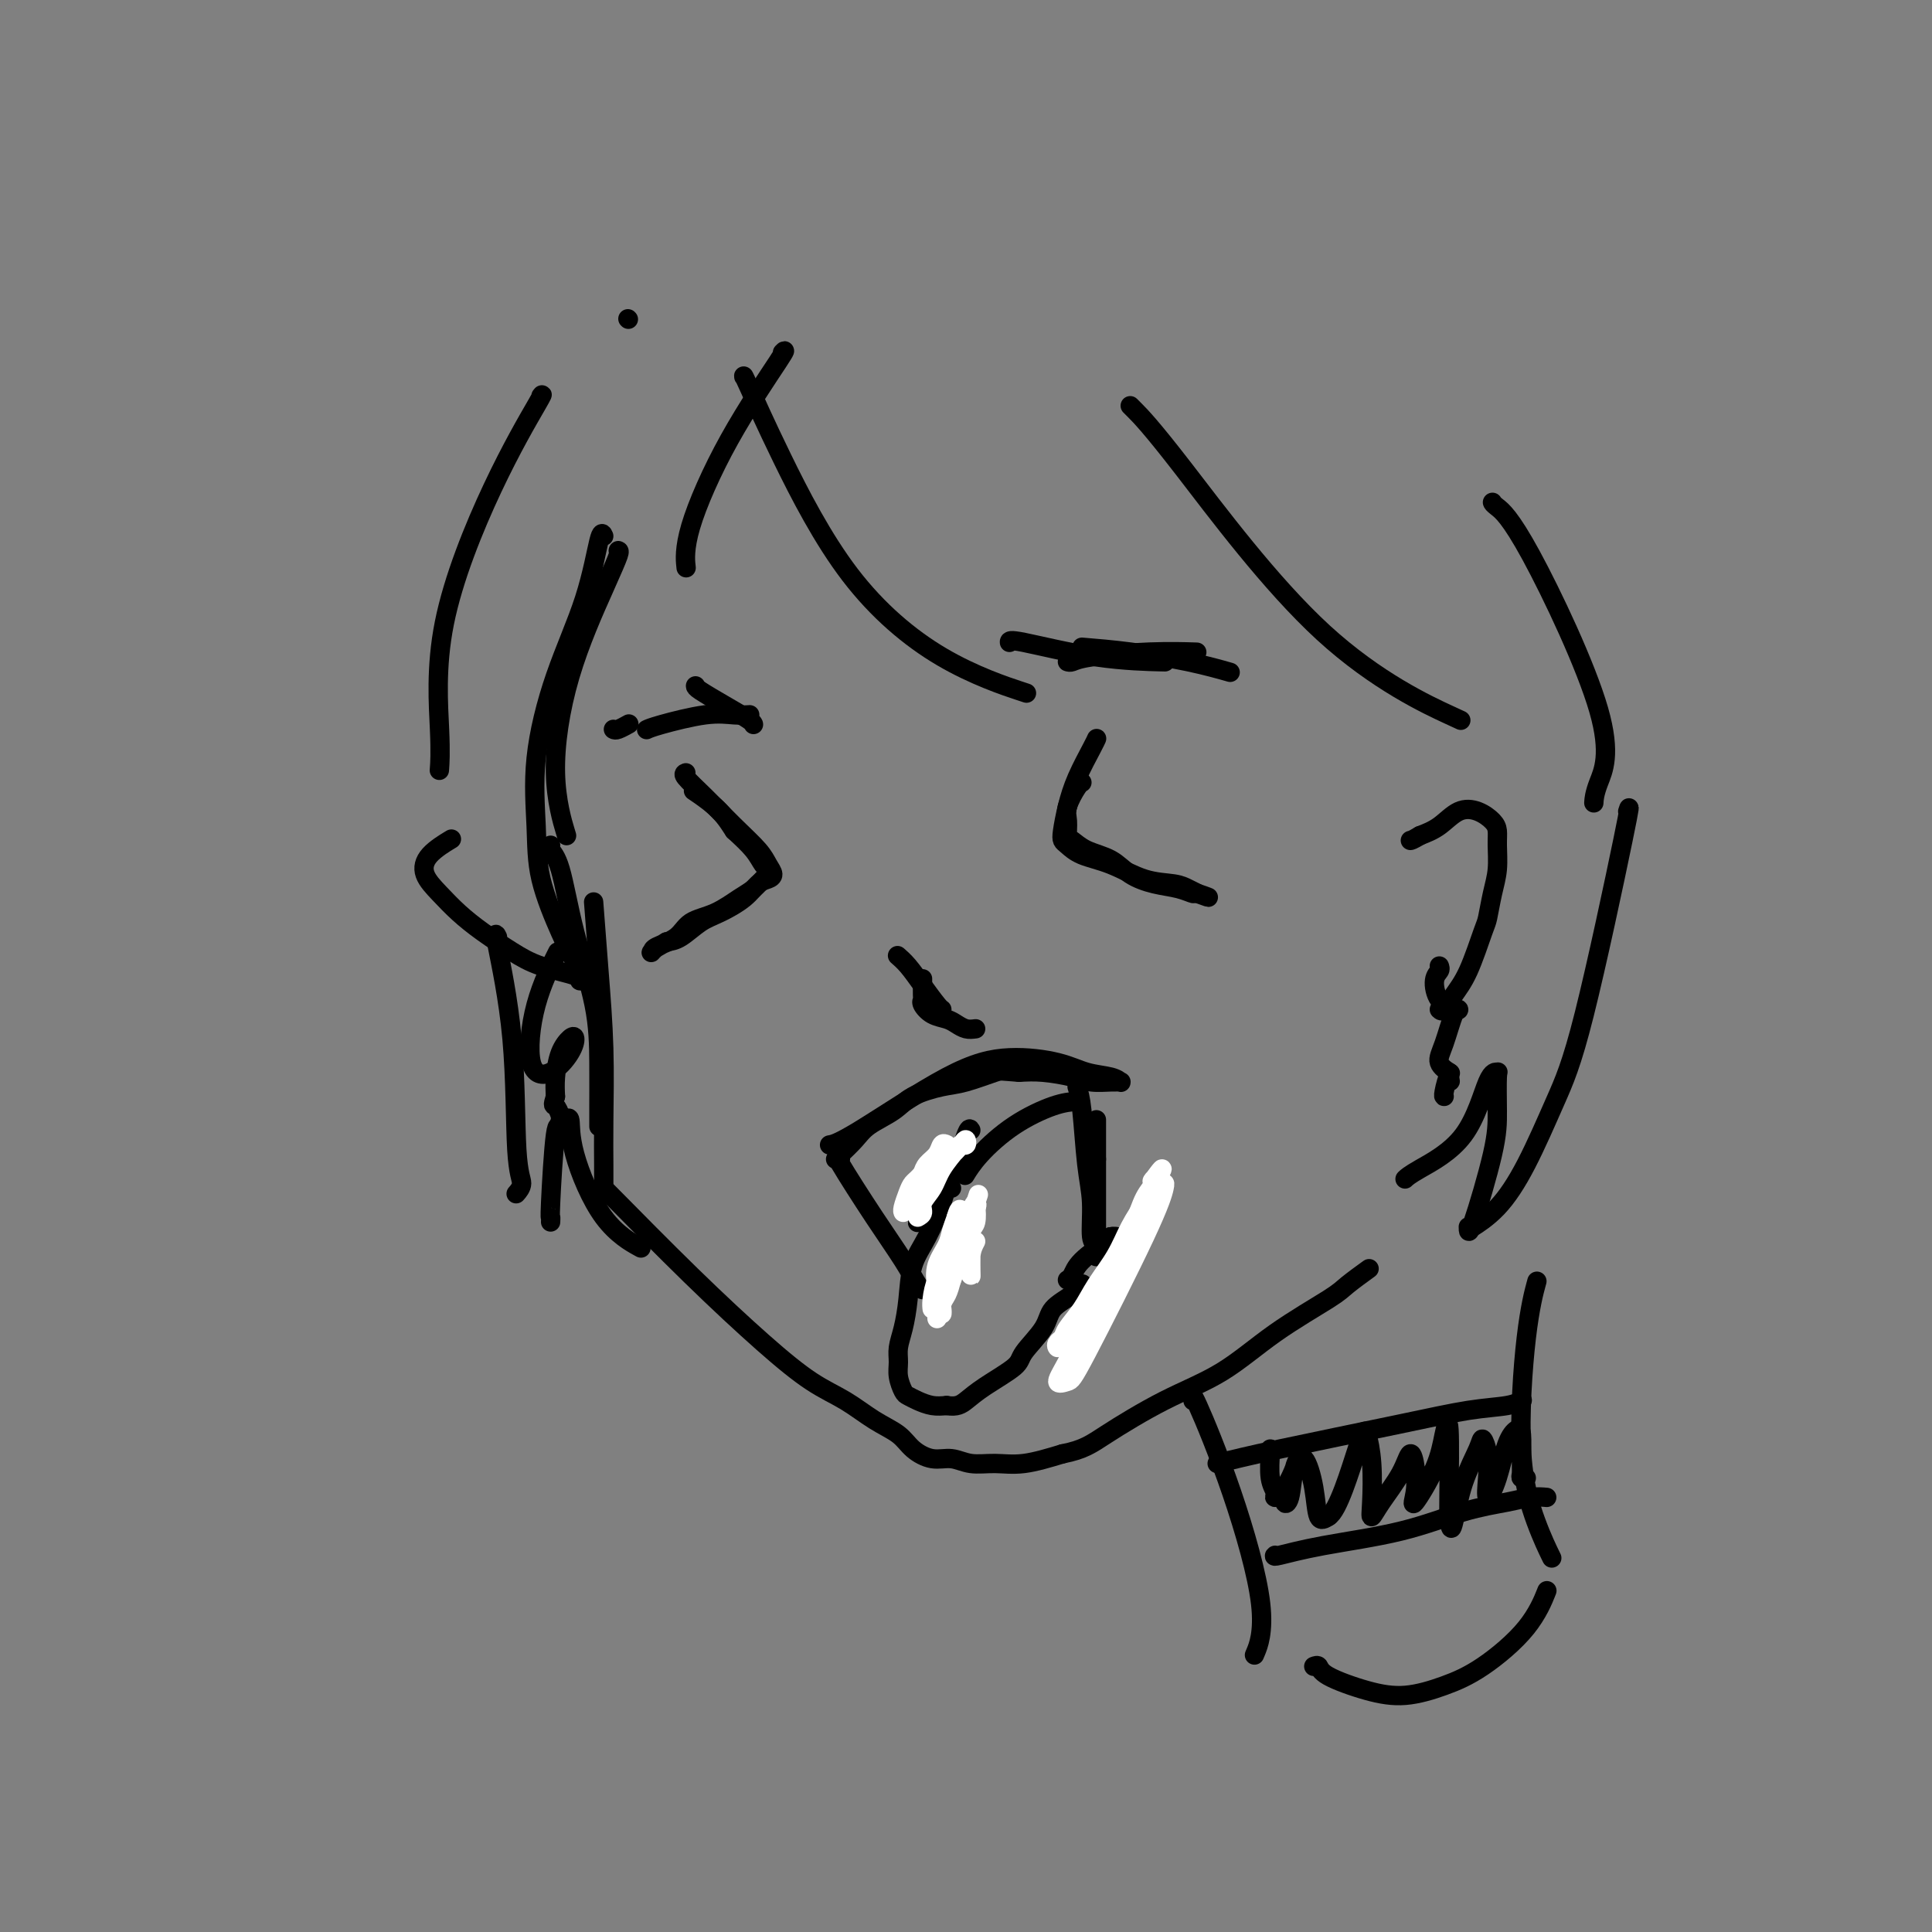 <svg viewBox='0 0 400 400' version='1.1' xmlns='http://www.w3.org/2000/svg' xmlns:xlink='http://www.w3.org/1999/xlink'><rect x="0" y="0" width="400" height="400" fill="#808080" stroke="none"/><g fill='none' stroke='#000000' stroke-width='4' stroke-linecap='round' stroke-linejoin='round'><path d='M128,114c0.156,0.039 0.312,0.079 0,1c-0.312,0.921 -1.092,2.725 -3,7c-1.908,4.275 -4.944,11.022 -7,18c-2.056,6.978 -3.130,14.186 -3,20c0.130,5.814 1.466,10.232 2,12c0.534,1.768 0.267,0.884 0,0'/><path d='M125,111c-0.233,-0.563 -0.465,-1.127 -1,1c-0.535,2.127 -1.372,6.944 -3,12c-1.628,5.056 -4.045,10.351 -6,16c-1.955,5.649 -3.447,11.653 -4,17c-0.553,5.347 -0.165,10.036 0,14c0.165,3.964 0.108,7.203 1,11c0.892,3.797 2.734,8.152 4,11c1.266,2.848 1.956,4.190 3,6c1.044,1.810 2.441,4.089 3,5c0.559,0.911 0.279,0.456 0,0'/><path d='M114,175c-0.166,0.264 -0.332,0.527 0,1c0.332,0.473 1.161,1.154 2,4c0.839,2.846 1.689,7.856 3,13c1.311,5.144 3.083,10.423 4,15c0.917,4.577 0.978,8.454 1,12c0.022,3.546 0.006,6.762 0,9c-0.006,2.238 -0.002,3.496 0,4c0.002,0.504 0.001,0.252 0,0'/><path d='M123,188c-0.083,-1.092 -0.166,-2.184 0,0c0.166,2.184 0.580,7.644 1,13c0.420,5.356 0.845,10.608 1,16c0.155,5.392 0.042,10.923 0,15c-0.042,4.077 -0.011,6.701 0,9c0.011,2.299 0.003,4.273 0,5c-0.003,0.727 -0.001,0.208 0,0c0.001,-0.208 0.000,-0.104 0,0'/><path d='M125,246c-0.044,-0.064 -0.089,-0.129 3,3c3.089,3.129 9.311,9.450 15,15c5.689,5.550 10.844,10.329 15,14c4.156,3.671 7.314,6.233 10,8c2.686,1.767 4.899,2.740 7,4c2.101,1.260 4.088,2.806 6,4c1.912,1.194 3.749,2.037 5,3c1.251,0.963 1.915,2.047 3,3c1.085,0.953 2.590,1.773 4,2c1.410,0.227 2.723,-0.141 4,0c1.277,0.141 2.518,0.790 4,1c1.482,0.210 3.207,-0.020 5,0c1.793,0.020 3.655,0.292 6,0c2.345,-0.292 5.172,-1.146 8,-2'/><path d='M220,301c4.409,-0.861 5.930,-2.013 9,-4c3.070,-1.987 7.688,-4.810 12,-7c4.312,-2.190 8.319,-3.747 12,-6c3.681,-2.253 7.036,-5.203 11,-8c3.964,-2.797 8.537,-5.440 11,-7c2.463,-1.560 2.817,-2.035 4,-3c1.183,-0.965 3.195,-2.418 4,-3c0.805,-0.582 0.402,-0.291 0,0'/><path d='M172,237c-0.220,0.040 -0.440,0.079 0,0c0.440,-0.079 1.540,-0.277 6,-3c4.460,-2.723 12.280,-7.970 18,-11c5.720,-3.030 9.340,-3.841 13,-4c3.660,-0.159 7.359,0.336 10,1c2.641,0.664 4.226,1.499 6,2c1.774,0.501 3.739,0.670 5,1c1.261,0.330 1.818,0.821 2,1c0.182,0.179 -0.010,0.045 0,0c0.010,-0.045 0.223,-0.002 0,0c-0.223,0.002 -0.880,-0.038 -2,0c-1.120,0.038 -2.702,0.155 -4,0c-1.298,-0.155 -2.311,-0.580 -4,-1c-1.689,-0.420 -4.054,-0.834 -6,-1c-1.946,-0.166 -3.473,-0.083 -5,0'/><path d='M211,222c-3.766,-0.266 -3.681,-0.430 -5,0c-1.319,0.430 -4.040,1.455 -6,2c-1.960,0.545 -3.157,0.610 -5,1c-1.843,0.390 -4.332,1.106 -6,2c-1.668,0.894 -2.513,1.966 -4,3c-1.487,1.034 -3.614,2.028 -5,3c-1.386,0.972 -2.031,1.920 -3,3c-0.969,1.080 -2.261,2.291 -3,3c-0.739,0.709 -0.925,0.917 -1,1c-0.075,0.083 -0.037,0.042 0,0'/><path d='M174,240c-0.633,-0.588 -1.266,-1.177 0,1c1.266,2.177 4.430,7.119 7,11c2.570,3.881 4.544,6.700 6,9c1.456,2.300 2.392,4.081 3,5c0.608,0.919 0.888,0.977 1,1c0.112,0.023 0.056,0.012 0,0'/><path d='M223,225c0.342,1.057 0.684,2.113 1,5c0.316,2.887 0.607,7.604 1,11c0.393,3.396 0.890,5.470 1,8c0.110,2.530 -0.167,5.516 0,7c0.167,1.484 0.777,1.466 1,2c0.223,0.534 0.060,1.620 0,2c-0.060,0.380 -0.016,0.054 0,0c0.016,-0.054 0.004,0.162 0,0c-0.004,-0.162 -0.001,-0.703 0,-2c0.001,-1.297 0.000,-3.349 0,-5c-0.000,-1.651 -0.000,-2.900 0,-5c0.000,-2.100 0.000,-5.050 0,-8'/><path d='M227,240c0.000,-4.333 0.000,-5.167 0,-6c-0.000,-0.833 -0.000,-1.667 0,-2c0.000,-0.333 0.000,-0.167 0,0'/><path d='M186,198c-0.158,-0.135 -0.315,-0.271 0,0c0.315,0.271 1.104,0.948 2,2c0.896,1.052 1.900,2.478 3,4c1.100,1.522 2.296,3.141 3,4c0.704,0.859 0.915,0.960 1,1c0.085,0.040 0.042,0.020 0,0'/><path d='M142,160c-0.308,0.117 -0.616,0.233 0,1c0.616,0.767 2.155,2.184 4,4c1.845,1.816 3.995,4.031 6,6c2.005,1.969 3.866,3.692 5,5c1.134,1.308 1.540,2.201 2,3c0.460,0.799 0.973,1.502 1,2c0.027,0.498 -0.431,0.789 -1,1c-0.569,0.211 -1.247,0.340 -2,1c-0.753,0.660 -1.580,1.851 -3,3c-1.420,1.149 -3.432,2.256 -5,3c-1.568,0.744 -2.691,1.123 -4,2c-1.309,0.877 -2.802,2.250 -4,3c-1.198,0.750 -2.099,0.875 -3,1'/><path d='M138,195c-3.641,2.180 -2.245,1.129 -2,1c0.245,-0.129 -0.663,0.663 -1,1c-0.337,0.337 -0.104,0.219 0,0c0.104,-0.219 0.079,-0.538 1,-1c0.921,-0.462 2.788,-1.068 4,-2c1.212,-0.932 1.767,-2.190 3,-3c1.233,-0.810 3.143,-1.173 5,-2c1.857,-0.827 3.661,-2.120 5,-3c1.339,-0.880 2.213,-1.348 3,-2c0.787,-0.652 1.489,-1.489 2,-2c0.511,-0.511 0.833,-0.695 1,-1c0.167,-0.305 0.179,-0.731 0,-1c-0.179,-0.269 -0.548,-0.380 -1,-1c-0.452,-0.620 -0.986,-1.749 -2,-3c-1.014,-1.251 -2.507,-2.626 -4,-4'/><path d='M152,172c-1.595,-2.500 -2.583,-3.750 -4,-5c-1.417,-1.250 -3.262,-2.500 -4,-3c-0.738,-0.500 -0.369,-0.250 0,0'/><path d='M227,153c0.036,-0.083 0.073,-0.167 0,0c-0.073,0.167 -0.255,0.584 -1,2c-0.745,1.416 -2.054,3.832 -3,6c-0.946,2.168 -1.529,4.090 -2,6c-0.471,1.910 -0.831,3.809 -1,5c-0.169,1.191 -0.147,1.675 0,2c0.147,0.325 0.420,0.493 1,1c0.580,0.507 1.468,1.354 3,2c1.532,0.646 3.709,1.090 6,2c2.291,0.910 4.697,2.285 7,3c2.303,0.715 4.505,0.769 6,1c1.495,0.231 2.284,0.637 3,1c0.716,0.363 1.358,0.681 2,1'/><path d='M248,185c4.206,1.534 1.220,0.368 0,0c-1.220,-0.368 -0.674,0.063 -1,0c-0.326,-0.063 -1.525,-0.621 -3,-1c-1.475,-0.379 -3.225,-0.578 -5,-1c-1.775,-0.422 -3.576,-1.067 -5,-2c-1.424,-0.933 -2.472,-2.154 -4,-3c-1.528,-0.846 -3.535,-1.316 -5,-2c-1.465,-0.684 -2.386,-1.581 -3,-2c-0.614,-0.419 -0.921,-0.361 -1,-1c-0.079,-0.639 0.070,-1.975 0,-3c-0.070,-1.025 -0.359,-1.739 0,-3c0.359,-1.261 1.366,-3.070 2,-4c0.634,-0.930 0.895,-0.980 1,-1c0.105,-0.020 0.052,-0.010 0,0'/><path d='M127,151c0.200,0.111 0.400,0.222 1,0c0.600,-0.222 1.600,-0.778 2,-1c0.400,-0.222 0.200,-0.111 0,0'/><path d='M144,142c0.000,0.166 0.000,0.332 1,1c1.000,0.668 3.000,1.839 5,3c2.000,1.161 4.000,2.313 5,3c1.000,0.687 1.000,0.911 1,1c0.000,0.089 0.000,0.045 0,0'/><path d='M134,151c-0.109,0.053 -0.218,0.105 0,0c0.218,-0.105 0.763,-0.368 3,-1c2.237,-0.632 6.167,-1.633 9,-2c2.833,-0.367 4.571,-0.099 6,0c1.429,0.099 2.551,0.028 3,0c0.449,-0.028 0.224,-0.014 0,0'/><path d='M221,137c0.262,0.083 0.523,0.166 1,0c0.477,-0.166 1.169,-0.581 4,-1c2.831,-0.419 7.801,-0.844 12,-1c4.199,-0.156 7.628,-0.045 9,0c1.372,0.045 0.686,0.022 0,0'/><path d='M224,134c3.107,0.256 6.214,0.512 10,1c3.786,0.488 8.250,1.208 12,2c3.750,0.792 6.786,1.655 8,2c1.214,0.345 0.607,0.173 0,0'/><path d='M223,228c-1.396,0.120 -2.791,0.239 -5,1c-2.209,0.761 -5.231,2.163 -8,4c-2.769,1.837 -5.284,4.110 -7,6c-1.716,1.890 -2.633,3.397 -3,4c-0.367,0.603 -0.183,0.301 0,0'/><path d='M201,234c-0.178,-0.336 -0.356,-0.672 -1,1c-0.644,1.672 -1.756,5.351 -3,8c-1.244,2.649 -2.622,4.267 -4,6c-1.378,1.733 -2.756,3.582 -3,4c-0.244,0.418 0.644,-0.595 1,-1c0.356,-0.405 0.178,-0.203 0,0'/><path d='M197,246c-0.378,-0.164 -0.756,-0.328 -1,0c-0.244,0.328 -0.355,1.147 -1,3c-0.645,1.853 -1.823,4.740 -3,7c-1.177,2.260 -2.354,3.893 -3,6c-0.646,2.107 -0.762,4.689 -1,7c-0.238,2.311 -0.596,4.353 -1,6c-0.404,1.647 -0.852,2.900 -1,4c-0.148,1.100 0.004,2.049 0,3c-0.004,0.951 -0.164,1.905 0,3c0.164,1.095 0.652,2.332 1,3c0.348,0.668 0.557,0.767 1,1c0.443,0.233 1.119,0.601 2,1c0.881,0.399 1.966,0.828 3,1c1.034,0.172 2.017,0.086 3,0'/><path d='M196,291c2.149,0.363 3.021,-0.230 4,-1c0.979,-0.770 2.067,-1.718 4,-3c1.933,-1.282 4.713,-2.899 6,-4c1.287,-1.101 1.081,-1.686 2,-3c0.919,-1.314 2.965,-3.358 4,-5c1.035,-1.642 1.061,-2.884 2,-4c0.939,-1.116 2.791,-2.108 4,-3c1.209,-0.892 1.774,-1.683 2,-2c0.226,-0.317 0.113,-0.158 0,0'/><path d='M231,256c-0.447,-0.014 -0.894,-0.028 -1,0c-0.106,0.028 0.129,0.099 -1,1c-1.129,0.901 -3.622,2.633 -5,4c-1.378,1.367 -1.640,2.368 -2,3c-0.360,0.632 -0.817,0.895 -1,1c-0.183,0.105 -0.091,0.053 0,0'/><path d='M226,267c0.222,-0.222 0.444,-0.444 0,0c-0.444,0.444 -1.556,1.556 -2,2c-0.444,0.444 -0.222,0.222 0,0'/></g>
<g fill='none' stroke='#FFFFFF' stroke-width='4' stroke-linecap='round' stroke-linejoin='round'><path d='M202,257c-0.423,0.800 -0.845,1.600 -1,3c-0.155,1.400 -0.042,3.399 0,4c0.042,0.601 0.015,-0.197 0,-1c-0.015,-0.803 -0.017,-1.610 0,-3c0.017,-1.390 0.053,-3.362 0,-5c-0.053,-1.638 -0.197,-2.942 0,-4c0.197,-1.058 0.733,-1.871 1,-2c0.267,-0.129 0.264,0.427 0,1c-0.264,0.573 -0.790,1.164 -1,2c-0.210,0.836 -0.105,1.918 0,3'/><path d='M201,255c-0.118,1.155 -0.414,2.043 -1,3c-0.586,0.957 -1.464,1.982 -2,3c-0.536,1.018 -0.732,2.030 -1,3c-0.268,0.970 -0.609,1.900 -1,3c-0.391,1.100 -0.834,2.370 -1,3c-0.166,0.630 -0.056,0.619 0,1c0.056,0.381 0.056,1.152 0,1c-0.056,-0.152 -0.169,-1.229 0,-2c0.169,-0.771 0.622,-1.235 1,-2c0.378,-0.765 0.683,-1.830 1,-3c0.317,-1.170 0.646,-2.446 1,-4c0.354,-1.554 0.734,-3.386 1,-5c0.266,-1.614 0.418,-3.012 1,-4c0.582,-0.988 1.595,-1.568 2,-2c0.405,-0.432 0.203,-0.716 0,-1'/><path d='M202,249c1.087,-3.265 0.303,-0.929 0,0c-0.303,0.929 -0.127,0.450 0,1c0.127,0.550 0.204,2.128 0,3c-0.204,0.872 -0.688,1.037 -1,2c-0.312,0.963 -0.451,2.724 -1,4c-0.549,1.276 -1.506,2.068 -2,3c-0.494,0.932 -0.525,2.006 -1,3c-0.475,0.994 -1.395,1.910 -2,3c-0.605,1.090 -0.894,2.353 -1,3c-0.106,0.647 -0.028,0.676 0,1c0.028,0.324 0.008,0.943 0,1c-0.008,0.057 -0.002,-0.446 0,-1c0.002,-0.554 0.001,-1.158 0,-2c-0.001,-0.842 -0.000,-1.921 0,-3'/><path d='M194,267c0.183,-1.140 0.641,-1.991 1,-3c0.359,-1.009 0.619,-2.177 1,-3c0.381,-0.823 0.884,-1.300 1,-2c0.116,-0.700 -0.155,-1.622 0,-2c0.155,-0.378 0.735,-0.210 1,0c0.265,0.210 0.215,0.463 0,1c-0.215,0.537 -0.593,1.359 -1,2c-0.407,0.641 -0.841,1.100 -1,2c-0.159,0.900 -0.043,2.242 0,3c0.043,0.758 0.012,0.931 0,1c-0.012,0.069 -0.006,0.035 0,0'/><path d='M199,257c-0.332,0.297 -0.663,0.595 -1,1c-0.337,0.405 -0.679,0.918 -1,2c-0.321,1.082 -0.621,2.732 -1,4c-0.379,1.268 -0.837,2.153 -1,3c-0.163,0.847 -0.031,1.655 0,2c0.031,0.345 -0.037,0.227 0,0c0.037,-0.227 0.181,-0.563 0,-1c-0.181,-0.437 -0.687,-0.973 -1,-2c-0.313,-1.027 -0.435,-2.543 0,-4c0.435,-1.457 1.425,-2.854 2,-4c0.575,-1.146 0.736,-2.042 1,-3c0.264,-0.958 0.632,-1.979 1,-3'/><path d='M198,252c0.690,-2.537 0.915,-1.381 1,-1c0.085,0.381 0.031,-0.014 0,0c-0.031,0.014 -0.039,0.439 0,1c0.039,0.561 0.126,1.260 0,2c-0.126,0.740 -0.465,1.523 -1,3c-0.535,1.477 -1.268,3.650 -2,5c-0.732,1.350 -1.464,1.877 -2,3c-0.536,1.123 -0.875,2.841 -1,4c-0.125,1.159 -0.036,1.760 0,2c0.036,0.240 0.018,0.120 0,0'/><path d='M241,245c0.116,-0.029 0.232,-0.057 0,1c-0.232,1.057 -0.812,3.200 -4,10c-3.188,6.800 -8.982,18.258 -12,24c-3.018,5.742 -3.258,5.769 -4,6c-0.742,0.231 -1.985,0.665 -2,0c-0.015,-0.665 1.197,-2.431 3,-6c1.803,-3.569 4.196,-8.942 7,-14c2.804,-5.058 6.020,-9.802 8,-13c1.980,-3.198 2.724,-4.852 3,-6c0.276,-1.148 0.085,-1.791 0,-2c-0.085,-0.209 -0.064,0.016 0,0c0.064,-0.016 0.171,-0.274 0,0c-0.171,0.274 -0.620,1.078 -1,2c-0.380,0.922 -0.690,1.961 -1,3'/><path d='M238,250c-0.861,1.600 -2.015,4.098 -3,6c-0.985,1.902 -1.802,3.206 -3,5c-1.198,1.794 -2.776,4.079 -4,6c-1.224,1.921 -2.094,3.478 -3,5c-0.906,1.522 -1.847,3.008 -3,4c-1.153,0.992 -2.518,1.491 -3,2c-0.482,0.509 -0.082,1.029 0,1c0.082,-0.029 -0.156,-0.607 0,-1c0.156,-0.393 0.706,-0.603 1,-1c0.294,-0.397 0.332,-0.983 1,-2c0.668,-1.017 1.964,-2.467 3,-4c1.036,-1.533 1.811,-3.151 3,-5c1.189,-1.849 2.793,-3.929 4,-6c1.207,-2.071 2.017,-4.135 3,-6c0.983,-1.865 2.138,-3.533 3,-5c0.862,-1.467 1.431,-2.734 2,-4'/><path d='M239,245c3.101,-5.324 0.853,-2.132 0,-1c-0.853,1.132 -0.311,0.206 0,0c0.311,-0.206 0.391,0.310 0,1c-0.391,0.690 -1.254,1.555 -2,3c-0.746,1.445 -1.375,3.470 -2,5c-0.625,1.530 -1.245,2.566 -2,4c-0.755,1.434 -1.644,3.267 -2,4c-0.356,0.733 -0.178,0.367 0,0'/><path d='M193,243c-0.256,-0.277 -0.513,-0.554 0,-1c0.513,-0.446 1.794,-1.062 3,-2c1.206,-0.938 2.336,-2.198 3,-3c0.664,-0.802 0.862,-1.145 1,-1c0.138,0.145 0.217,0.780 0,1c-0.217,0.220 -0.731,0.026 -1,0c-0.269,-0.026 -0.292,0.115 -1,1c-0.708,0.885 -2.101,2.513 -3,4c-0.899,1.487 -1.303,2.831 -2,4c-0.697,1.169 -1.688,2.161 -2,3c-0.312,0.839 0.054,1.525 0,2c-0.054,0.475 -0.527,0.737 -1,1'/><path d='M196,237c-0.363,-0.179 -0.726,-0.357 -1,0c-0.274,0.357 -0.458,1.250 -1,2c-0.542,0.750 -1.440,1.357 -2,2c-0.560,0.643 -0.780,1.321 -1,2'/><path d='M191,243c-1.182,1.304 -1.637,1.565 -2,2c-0.363,0.435 -0.633,1.044 -1,2c-0.367,0.956 -0.829,2.257 -1,3c-0.171,0.743 -0.049,0.926 0,1c0.049,0.074 0.024,0.037 0,0'/></g>
<g fill='none' stroke='#000000' stroke-width='4' stroke-linecap='round' stroke-linejoin='round'><path d='M298,209c0.265,0.249 0.529,0.498 1,0c0.471,-0.498 1.148,-1.742 2,-3c0.852,-1.258 1.878,-2.530 3,-5c1.122,-2.470 2.339,-6.138 3,-8c0.661,-1.862 0.766,-1.916 1,-3c0.234,-1.084 0.597,-3.196 1,-5c0.403,-1.804 0.846,-3.299 1,-5c0.154,-1.701 0.019,-3.607 0,-5c-0.019,-1.393 0.078,-2.273 0,-3c-0.078,-0.727 -0.330,-1.303 -1,-2c-0.670,-0.697 -1.757,-1.517 -3,-2c-1.243,-0.483 -2.642,-0.630 -4,0c-1.358,0.630 -2.674,2.037 -4,3c-1.326,0.963 -2.663,1.481 -4,2'/><path d='M294,173c-1.689,1.000 -1.911,1.000 -2,1c-0.089,0.000 -0.044,0.000 0,0'/><path d='M121,203c-0.484,0.070 -0.967,0.140 -1,0c-0.033,-0.140 0.386,-0.491 -1,-1c-1.386,-0.509 -4.576,-1.178 -7,-2c-2.424,-0.822 -4.083,-1.798 -6,-3c-1.917,-1.202 -4.093,-2.632 -6,-4c-1.907,-1.368 -3.543,-2.675 -5,-4c-1.457,-1.325 -2.733,-2.667 -4,-4c-1.267,-1.333 -2.525,-2.656 -3,-4c-0.475,-1.344 -0.166,-2.708 1,-4c1.166,-1.292 3.190,-2.512 4,-3c0.810,-0.488 0.405,-0.244 0,0'/><path d='M154,78c-0.065,-0.248 -0.131,-0.497 1,2c1.131,2.497 3.458,7.738 7,15c3.542,7.262 8.300,16.544 14,24c5.700,7.456 12.342,13.084 19,17c6.658,3.916 13.331,6.119 16,7c2.669,0.881 1.335,0.441 0,0'/><path d='M209,133c-0.042,-0.310 -0.083,-0.619 3,0c3.083,0.619 9.292,2.167 15,3c5.708,0.833 10.917,0.952 13,1c2.083,0.048 1.042,0.024 0,0'/><path d='M234,84c-0.038,-0.041 -0.077,-0.083 1,1c1.077,1.083 3.268,3.290 10,12c6.732,8.710 18.005,23.922 29,34c10.995,10.078 21.713,15.022 26,17c4.287,1.978 2.144,0.989 0,0'/><path d='M309,104c0.053,0.148 0.105,0.296 1,1c0.895,0.704 2.632,1.965 7,10c4.368,8.035 11.367,22.844 14,32c2.633,9.156 0.901,12.657 0,15c-0.901,2.343 -0.972,3.526 -1,4c-0.028,0.474 -0.014,0.237 0,0'/><path d='M337,168c0.340,-1.083 0.680,-2.166 -1,6c-1.680,8.166 -5.379,25.583 -8,36c-2.621,10.417 -4.164,13.836 -6,18c-1.836,4.164 -3.966,9.075 -6,13c-2.034,3.925 -3.971,6.864 -6,9c-2.029,2.136 -4.151,3.467 -5,4c-0.849,0.533 -0.424,0.266 0,0'/><path d='M304,254c0.001,0.945 0.001,1.889 1,-1c0.999,-2.889 2.995,-9.613 4,-14c1.005,-4.387 1.019,-6.437 1,-9c-0.019,-2.563 -0.071,-5.640 0,-7c0.071,-1.360 0.264,-1.002 0,-1c-0.264,0.002 -0.985,-0.353 -2,2c-1.015,2.353 -2.324,7.414 -5,11c-2.676,3.586 -6.721,5.696 -9,7c-2.279,1.304 -2.794,1.801 -3,2c-0.206,0.199 -0.103,0.099 0,0'/><path d='M130,66c0.000,0.000 0.100,0.100 0.1,0.1'/><path d='M162,73c0.475,-0.485 0.951,-0.970 -1,2c-1.951,2.970 -6.327,9.394 -10,16c-3.673,6.606 -6.643,13.394 -8,18c-1.357,4.606 -1.102,7.030 -1,8c0.102,0.970 0.051,0.485 0,0'/><path d='M112,82c0.301,-0.392 0.603,-0.784 -1,2c-1.603,2.784 -5.109,8.743 -9,17c-3.891,8.257 -8.167,18.811 -10,28c-1.833,9.189 -1.224,17.012 -1,22c0.224,4.988 0.064,7.139 0,8c-0.064,0.861 -0.032,0.430 0,0'/><path d='M103,194c-0.320,-0.661 -0.639,-1.322 0,2c0.639,3.322 2.238,10.628 3,19c0.762,8.372 0.689,17.811 1,23c0.311,5.189 1.007,6.128 1,7c-0.007,0.872 -0.716,1.678 -1,2c-0.284,0.322 -0.142,0.161 0,0'/><path d='M114,253c0.022,-0.499 0.045,-0.998 0,-1c-0.045,-0.002 -0.156,0.494 0,-3c0.156,-3.494 0.581,-10.979 1,-14c0.419,-3.021 0.834,-1.577 1,-1c0.166,0.577 0.083,0.289 0,0'/><path d='M117,232c0.435,-0.447 0.871,-0.893 1,0c0.129,0.893 -0.048,3.126 1,7c1.048,3.874 3.321,9.389 6,13c2.679,3.611 5.766,5.317 7,6c1.234,0.683 0.617,0.341 0,0'/><path d='M247,290c-0.180,-0.998 -0.360,-1.997 1,1c1.360,2.997 4.262,9.989 7,18c2.738,8.011 5.314,17.041 6,23c0.686,5.959 -0.518,8.845 -1,10c-0.482,1.155 -0.241,0.577 0,0'/><path d='M318,266c0.178,-0.655 0.356,-1.309 0,0c-0.356,1.309 -1.247,4.583 -2,11c-0.753,6.417 -1.367,15.978 -1,23c0.367,7.022 1.714,11.506 3,15c1.286,3.494 2.510,5.998 3,7c0.490,1.002 0.245,0.501 0,0'/><path d='M272,345c0.388,-0.147 0.776,-0.293 1,0c0.224,0.293 0.285,1.026 2,2c1.715,0.974 5.084,2.189 8,3c2.916,0.811 5.377,1.218 8,1c2.623,-0.218 5.407,-1.061 8,-2c2.593,-0.939 4.994,-1.973 8,-4c3.006,-2.027 6.617,-5.046 9,-8c2.383,-2.954 3.538,-5.844 4,-7c0.462,-1.156 0.231,-0.578 0,0'/><path d='M252,303c3.173,-0.787 6.346,-1.574 13,-3c6.654,-1.426 16.788,-3.492 24,-5c7.212,-1.508 11.502,-2.456 15,-3c3.498,-0.544 6.206,-0.682 8,-1c1.794,-0.318 2.675,-0.816 3,-1c0.325,-0.184 0.093,-0.052 0,0c-0.093,0.052 -0.046,0.026 0,0'/><path d='M264,322c-0.200,0.164 -0.399,0.328 1,0c1.399,-0.328 4.397,-1.149 9,-2c4.603,-0.851 10.810,-1.730 16,-3c5.190,-1.270 9.363,-2.929 13,-4c3.637,-1.071 6.738,-1.555 9,-2c2.262,-0.445 3.686,-0.851 5,-1c1.314,-0.149 2.518,-0.043 3,0c0.482,0.043 0.241,0.021 0,0'/><path d='M263,300c0.034,-0.063 0.067,-0.126 0,1c-0.067,1.126 -0.235,3.440 0,5c0.235,1.560 0.873,2.366 1,3c0.127,0.634 -0.256,1.096 0,1c0.256,-0.096 1.150,-0.751 2,-2c0.850,-1.249 1.657,-3.094 2,-4c0.343,-0.906 0.224,-0.875 0,0c-0.224,0.875 -0.552,2.594 -1,4c-0.448,1.406 -1.017,2.498 -1,3c0.017,0.502 0.620,0.412 1,-1c0.380,-1.412 0.538,-4.146 1,-6c0.462,-1.854 1.227,-2.827 2,-2c0.773,0.827 1.554,3.453 2,6c0.446,2.547 0.556,5.013 1,6c0.444,0.987 1.222,0.493 2,0'/><path d='M275,314c2.027,-1.066 4.595,-9.730 6,-14c1.405,-4.270 1.648,-4.145 2,-3c0.352,1.145 0.811,3.312 1,6c0.189,2.688 0.106,5.898 0,8c-0.106,2.102 -0.235,3.096 0,3c0.235,-0.096 0.834,-1.282 2,-3c1.166,-1.718 2.897,-3.968 4,-6c1.103,-2.032 1.577,-3.847 2,-4c0.423,-0.153 0.796,1.356 1,3c0.204,1.644 0.241,3.423 0,5c-0.241,1.577 -0.758,2.950 0,2c0.758,-0.950 2.792,-4.224 4,-7c1.208,-2.776 1.592,-5.053 2,-7c0.408,-1.947 0.841,-3.563 1,-1c0.159,2.563 0.046,9.304 0,13c-0.046,3.696 -0.023,4.348 0,5'/><path d='M300,314c0.305,3.239 0.569,2.837 1,1c0.431,-1.837 1.030,-5.109 2,-8c0.970,-2.891 2.311,-5.402 3,-7c0.689,-1.598 0.727,-2.283 1,-2c0.273,0.283 0.783,1.534 1,3c0.217,1.466 0.142,3.146 0,5c-0.142,1.854 -0.350,3.884 0,4c0.350,0.116 1.256,-1.680 2,-4c0.744,-2.320 1.324,-5.165 2,-7c0.676,-1.835 1.448,-2.660 2,-3c0.552,-0.340 0.884,-0.196 1,1c0.116,1.196 0.017,3.445 0,5c-0.017,1.555 0.047,2.417 0,3c-0.047,0.583 -0.205,0.888 0,1c0.205,0.112 0.773,0.032 1,0c0.227,-0.032 0.114,-0.016 0,0'/><path d='M298,200c0.122,0.301 0.243,0.603 0,1c-0.243,0.397 -0.852,0.890 -1,2c-0.148,1.110 0.165,2.838 1,4c0.835,1.162 2.194,1.756 3,2c0.806,0.244 1.061,0.136 1,0c-0.061,-0.136 -0.436,-0.299 -1,1c-0.564,1.299 -1.316,4.059 -2,6c-0.684,1.941 -1.300,3.061 -1,4c0.300,0.939 1.514,1.697 2,2c0.486,0.303 0.243,0.152 0,0'/><path d='M300,222c0.370,3.464 0.295,1.124 0,1c-0.295,-0.124 -0.810,1.967 -1,3c-0.190,1.033 -0.054,1.010 0,1c0.054,-0.010 0.027,-0.005 0,0'/><path d='M115,198c0.398,-0.792 0.796,-1.583 0,0c-0.796,1.583 -2.787,5.542 -4,10c-1.213,4.458 -1.647,9.417 -1,12c0.647,2.583 2.377,2.790 4,2c1.623,-0.790 3.139,-2.578 4,-4c0.861,-1.422 1.068,-2.478 1,-3c-0.068,-0.522 -0.410,-0.511 -1,0c-0.590,0.511 -1.428,1.522 -2,3c-0.572,1.478 -0.878,3.422 -1,5c-0.122,1.578 -0.061,2.789 0,4'/><path d='M115,227c-0.679,2.204 -0.378,1.715 0,2c0.378,0.285 0.833,1.346 1,2c0.167,0.654 0.048,0.901 0,1c-0.048,0.099 -0.024,0.049 0,0'/><path d='M191,203c0.003,-0.314 0.006,-0.627 0,0c-0.006,0.627 -0.020,2.196 0,3c0.020,0.804 0.074,0.845 0,1c-0.074,0.155 -0.277,0.423 0,1c0.277,0.577 1.033,1.461 2,2c0.967,0.539 2.146,0.732 3,1c0.854,0.268 1.384,0.611 2,1c0.616,0.389 1.319,0.826 2,1c0.681,0.174 1.341,0.087 2,0'/></g>
</svg>